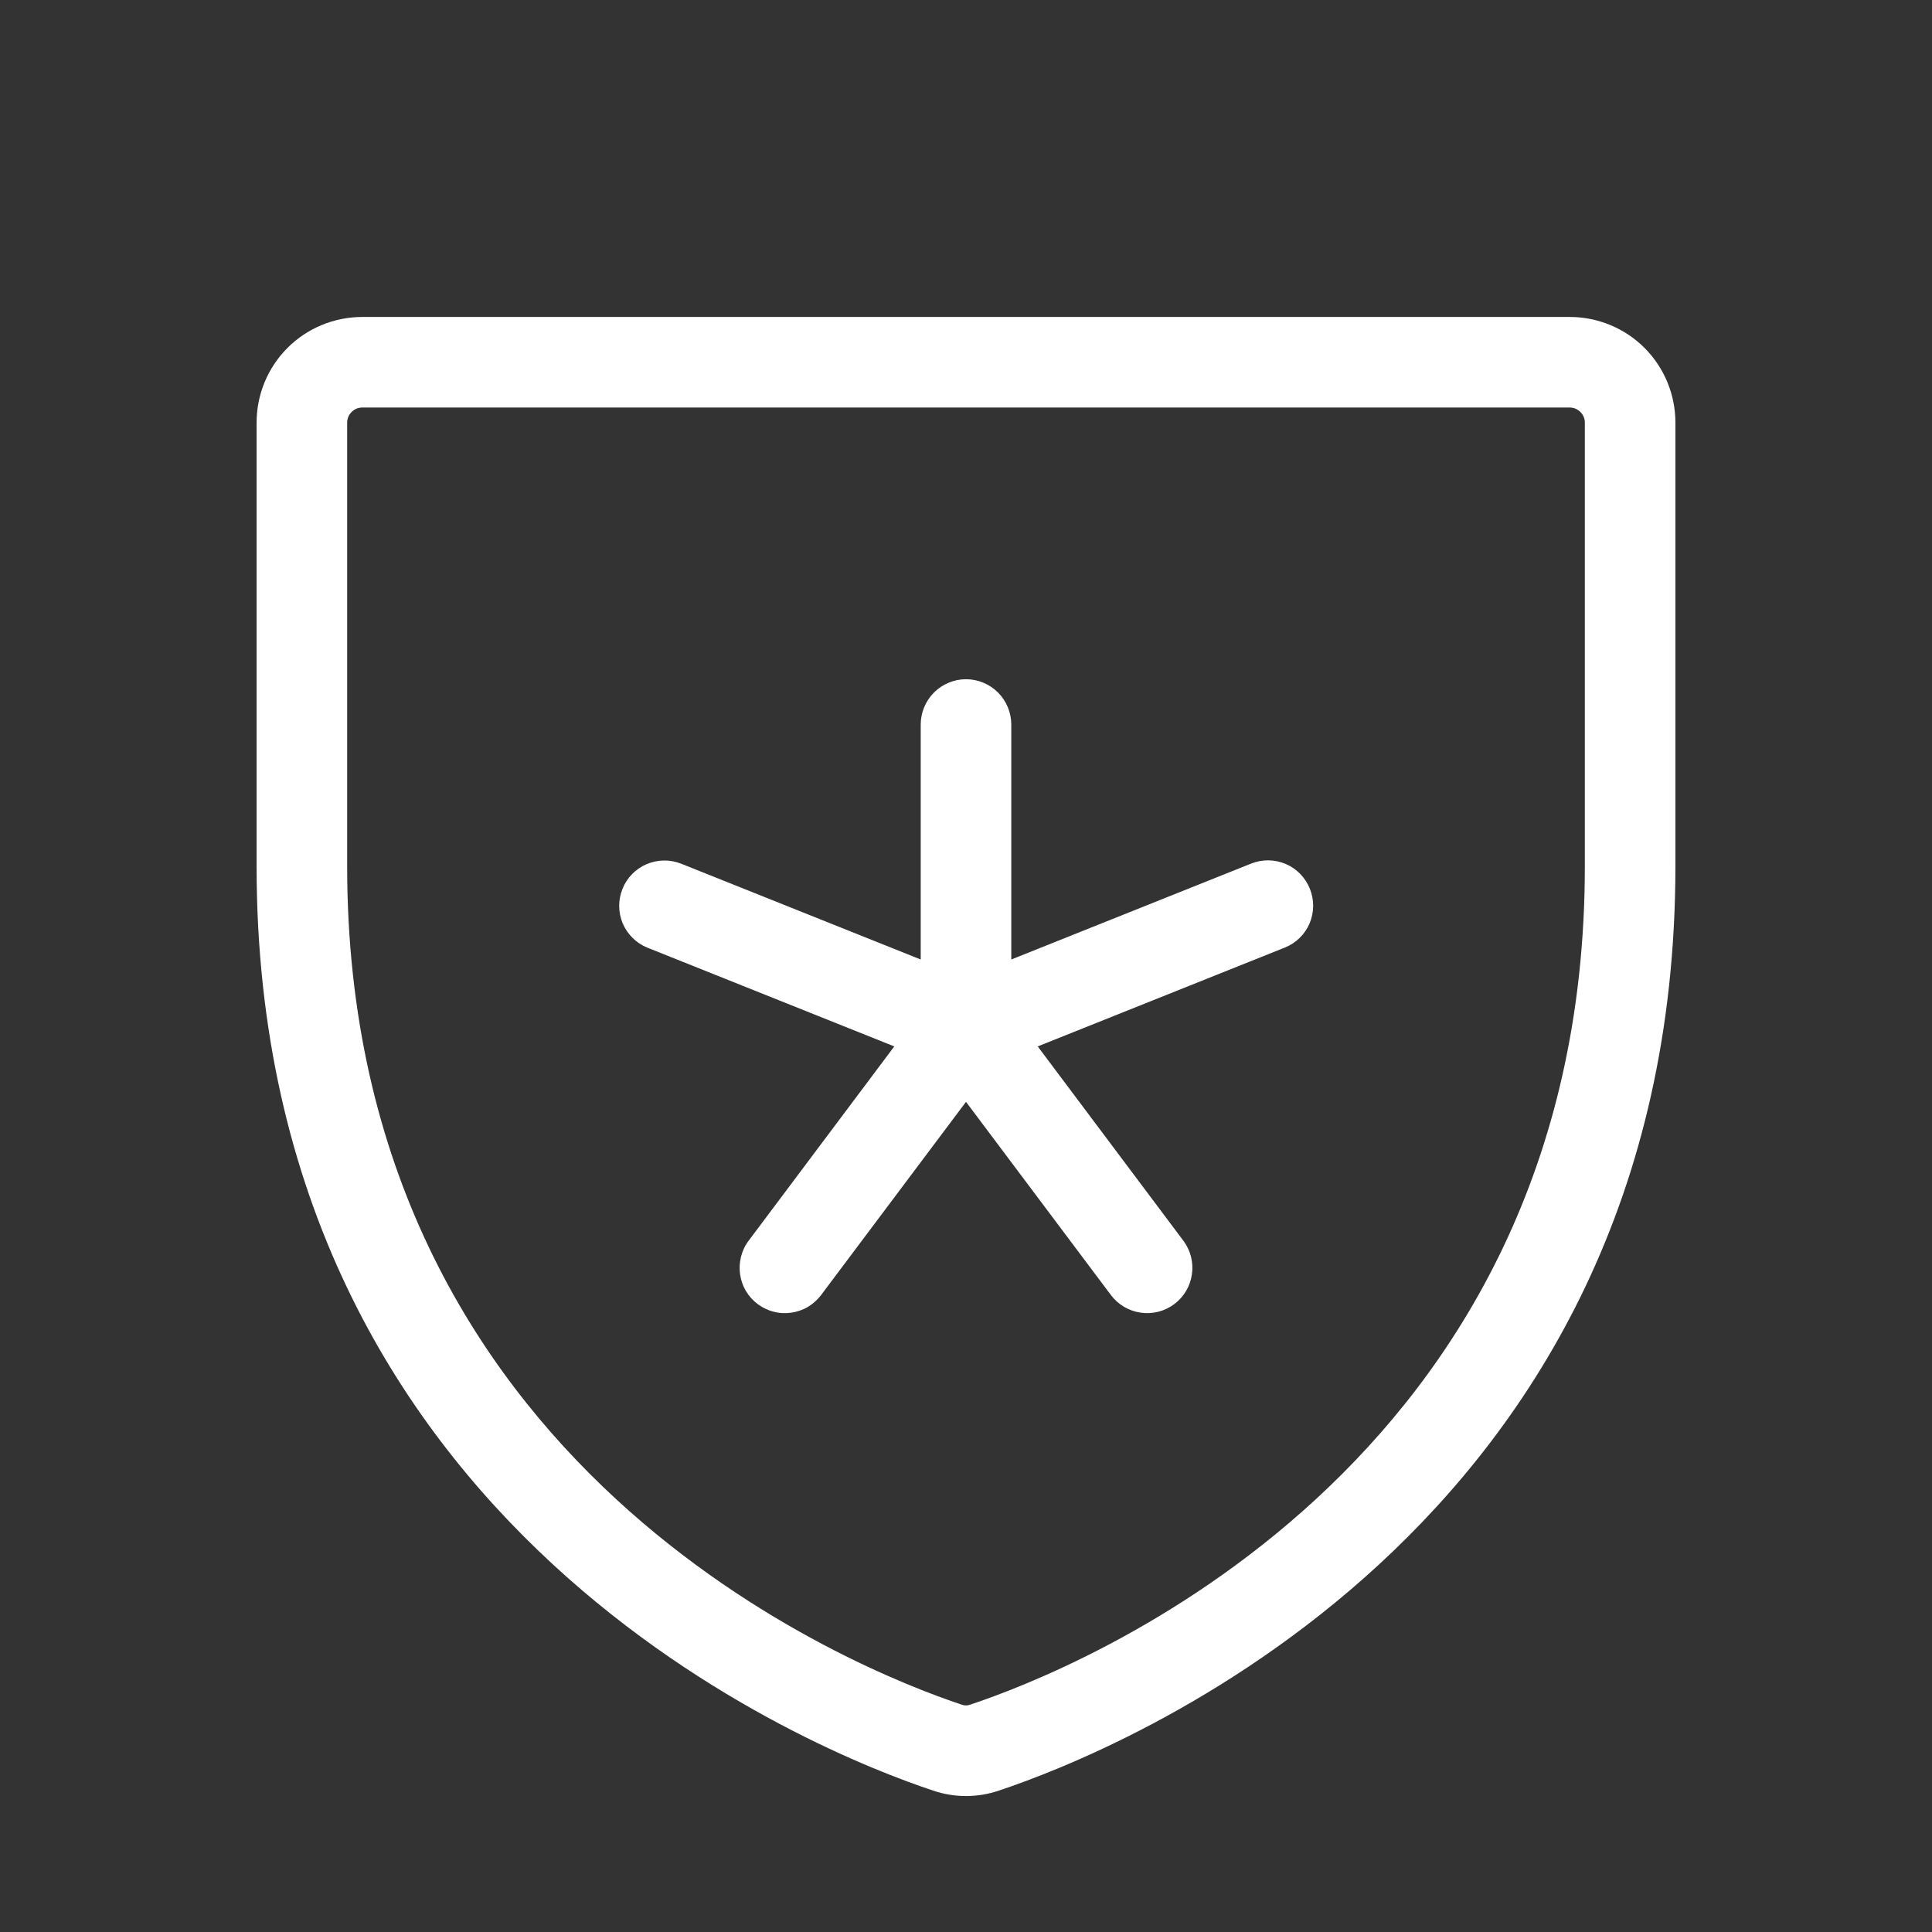 <svg width="16" height="16" viewBox="0 0 16 16" fill="none" xmlns="http://www.w3.org/2000/svg">
<rect x="0" y="0" width="16" height="16" fill="#333333" stroke="none"/>
<path d="M10.848 7.361C10.885 7.453 10.884 7.556 10.845 7.648C10.806 7.739 10.732 7.811 10.639 7.848L8.594 8.666L9.8 10.275C9.86 10.355 9.885 10.455 9.871 10.553C9.857 10.652 9.805 10.74 9.725 10.8C9.645 10.86 9.545 10.885 9.447 10.871C9.349 10.857 9.26 10.805 9.2 10.725L8 9.125L6.8 10.725C6.77 10.764 6.733 10.798 6.691 10.823C6.649 10.848 6.602 10.864 6.553 10.871C6.504 10.878 6.455 10.876 6.407 10.863C6.359 10.851 6.314 10.829 6.275 10.8C6.236 10.771 6.202 10.733 6.177 10.691C6.152 10.649 6.136 10.602 6.129 10.553C6.122 10.504 6.125 10.455 6.137 10.407C6.149 10.359 6.17 10.314 6.2 10.275L7.406 8.666L5.361 7.848C5.269 7.811 5.196 7.738 5.157 7.647C5.119 7.556 5.118 7.454 5.155 7.362C5.191 7.27 5.263 7.196 5.354 7.157C5.445 7.118 5.547 7.116 5.639 7.152L7.625 7.946V6C7.625 5.901 7.665 5.805 7.735 5.735C7.805 5.665 7.901 5.625 8 5.625C8.099 5.625 8.195 5.665 8.265 5.735C8.335 5.805 8.375 5.901 8.375 6V7.946L10.361 7.152C10.453 7.115 10.556 7.116 10.648 7.155C10.739 7.194 10.811 7.268 10.848 7.361ZM13.875 3.5V7.173C13.875 12.689 9.207 14.518 8.272 14.829C8.096 14.889 7.904 14.889 7.728 14.829C6.793 14.519 2.125 12.688 2.125 7.174V3.5C2.125 3.268 2.217 3.045 2.381 2.881C2.545 2.717 2.768 2.625 3 2.625H13C13.232 2.625 13.455 2.717 13.619 2.881C13.783 3.045 13.875 3.268 13.875 3.5ZM13.125 3.5C13.125 3.467 13.112 3.435 13.088 3.412C13.065 3.388 13.033 3.375 13 3.375H3C2.967 3.375 2.935 3.388 2.912 3.412C2.888 3.435 2.875 3.467 2.875 3.5V7.173C2.875 12.173 7.115 13.835 7.964 14.117C7.987 14.126 8.012 14.126 8.035 14.117C8.885 13.835 13.125 12.174 13.125 7.173V3.5Z" fill="white"/>
</svg>
